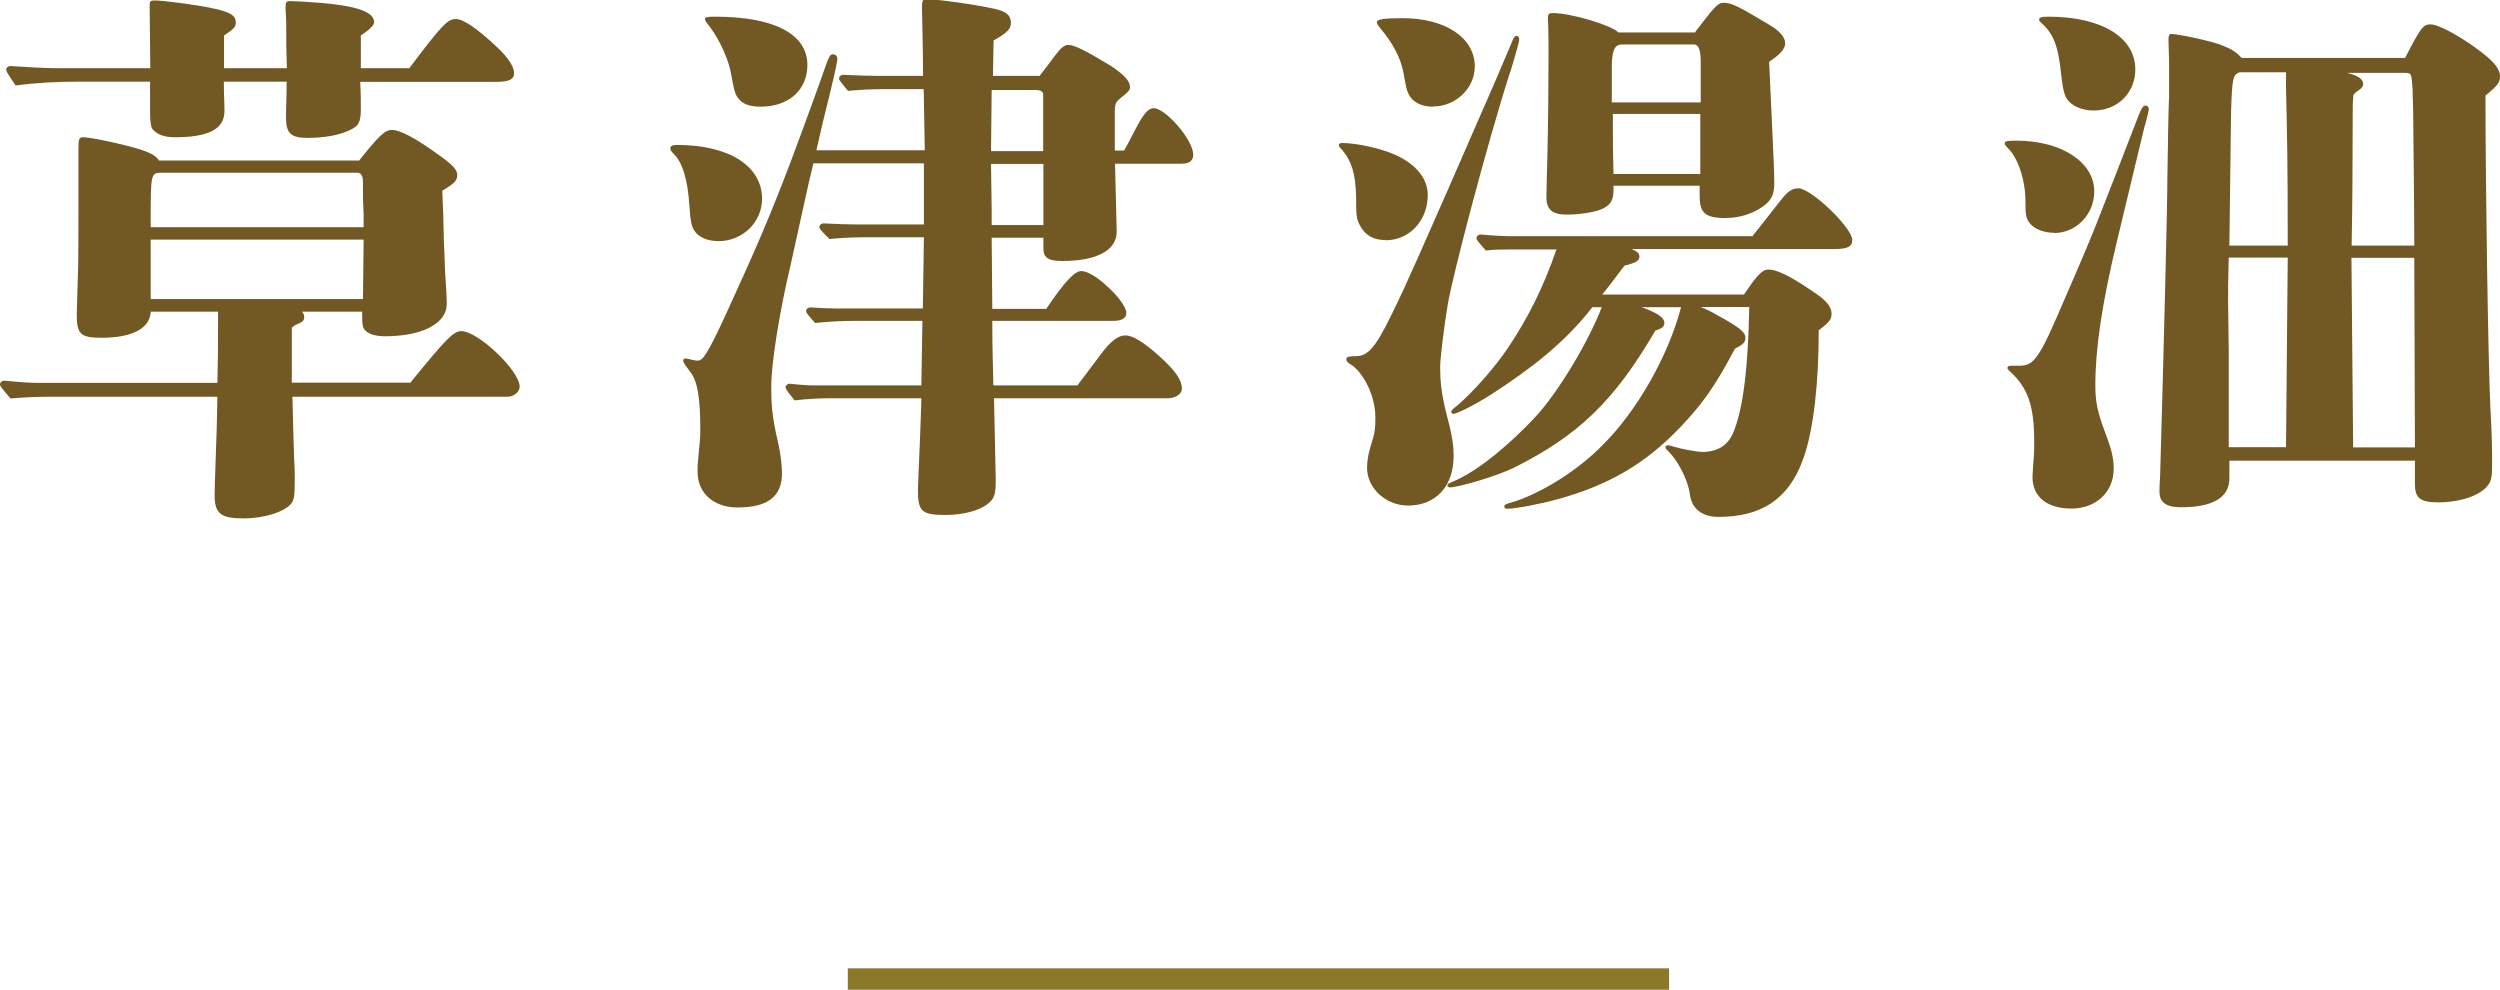 <?xml version="1.0" encoding="UTF-8"?>
<svg id="_圖層_2" data-name="圖層 2" xmlns="http://www.w3.org/2000/svg" viewBox="0 0 116.95 46.3">
  <defs>
    <style>
      .cls-1 {
        fill: #725822;
      }

      .cls-2 {
        fill: #8a7a28;
      }
    </style>
  </defs>
  <g id="Graphic">
    <g>
      <g>
        <path class="cls-1" d="M19.19,17.91c1.69-2.08,2.03-2.42,2.39-2.42.78,0,2.73,1.85,2.73,2.6,0,.23-.26.47-.57.47h-10.06c.03,1.35.05,1.98.08,2.91.03.44.03.78.03.96,0,.75-.03.94-.16,1.12-.31.39-1.25.7-2.24.7-1.07,0-1.35-.23-1.35-1.09q0-.29.05-1.69c.05-1.27.05-1.51.08-2.91H2.31c-.6,0-1.22.03-1.82.08-.47-.55-.49-.6-.49-.65,0-.1.08-.18.21-.18.49.05,1.17.1,1.48.1h8.48c.03-1.2.03-1.64.03-2.68v-.65h-3.15c-.03.78-.86,1.22-2.29,1.22-.99,0-1.17-.16-1.17-1.09q0-.16.05-1.69c.03-.57.03-2.21.03-3.43v-2.65c0-.42.03-.52.21-.52.36,0,1.82.31,2.68.57.52.18.73.29.88.52h9.36c.94-1.17,1.2-1.43,1.53-1.43.42,0,1.17.42,2.31,1.25.57.42.75.62.75.86,0,.26-.13.39-.7.73q.05.94.08,2.55c.03.44.03.83.05,1.22.08,1.17.08,1.43.08,1.53,0,.91-1.14,1.51-2.89,1.51-.44,0-.78-.1-.94-.29-.1-.13-.13-.18-.13-.86h-2.81c.08.1.1.16.1.26,0,.13-.05.21-.29.31-.13.05-.18.08-.29.18v2.57h5.51ZM19.14,3.2c1.51-2,1.79-2.31,2.18-2.31.36,0,1.01.44,2,1.38.44.42.73.86.73,1.14,0,.31-.23.42-.86.42h-6.34c.03.49.03.96.03,1.27,0,.62-.1.81-.57,1.01-.44.21-1.14.34-1.92.34s-1.01-.21-1.01-.94v-.21q.03-1.04.03-1.48h-2.94q0,.47.03,1.2v.18c0,.83-.73,1.22-2.31,1.22-.52,0-.83-.13-1.04-.36q-.13-.13-.13-.81v-1.43h-3.38c-.96,0-1.95.05-2.91.18-.42-.62-.44-.68-.44-.73,0-.1.08-.18.21-.18.73.05,1.64.1,2.11.1h4.42l-.03-2.94c0-.18.05-.23.21-.23.44,0,1.98.21,2.6.34.94.18,1.22.36,1.22.68,0,.21-.05.29-.55.62v1.53h2.94c-.03-.86-.03-1.25-.03-1.82,0-.36,0-.44-.03-.91v-.18c0-.18.05-.23.21-.23l.65.03c2.29.13,3.28.42,3.28.96q0,.21-.62.62v1.53h2.29ZM16.98,9.28v-.73c0-.34-.08-.47-.29-.47H7.54c-.49,0-.49.1-.49,2.24v.31h9.96v-.62l-.03-.73ZM7.05,11.21v2.78h9.93l.03-2.78H7.05Z"/>
        <path class="cls-1" d="M33.62,11.28c-.52,0-.94-.18-1.14-.49-.13-.21-.18-.42-.23-1.17-.08-1.2-.31-2-.73-2.42-.13-.13-.16-.18-.16-.26,0-.1.08-.16.31-.16,2.44,0,3.98.99,3.98,2.52,0,1.09-.91,1.98-2.03,1.98ZM52.57,7.07c.18-.31.23-.42.57-1.07.34-.65.57-.94.83-.94.55,0,1.85,1.48,1.85,2.18,0,.26-.16.42-.57.42h-3.09l.08,3.17c0,.86-.88,1.38-2.57,1.38-.73,0-.86-.23-.86-.6v-.49h-2.42l.03,3.33h2.52c.86-1.27,1.33-1.77,1.64-1.77s.78.31,1.2.7c.47.42.91.96.91,1.27,0,.23-.21.36-.6.36h-5.67c0,1.56.03,1.82.05,3.02h3.93q.18-.23,1.04-1.38c.49-.68.86-.96,1.2-.96s.83.29,1.56.94c.78.7,1.09,1.14,1.09,1.56,0,.23-.29.44-.65.44h-8.14l.08,3.77c0,.75-.05.94-.44,1.22-.36.26-1.07.47-1.9.47-1.12,0-1.3-.16-1.3-1.17,0-.21.03-.6.05-1.25.05-1.14.05-1.2.08-2.05.03-.73.03-.86.03-.99h-4.21c-.57,0-1.14.03-1.72.1-.39-.49-.42-.55-.42-.6,0-.1.08-.18.21-.18.39.05.88.08,1.12.08h5.02l.05-3.02h-3.12c-.62,0-1.27.03-1.9.1-.39-.44-.42-.49-.42-.55,0-.1.08-.18.21-.18.39.03.91.05,1.17.05h4.08l.05-3.33h-2.83c-.52,0-1.07.03-1.59.08-.44-.44-.47-.49-.47-.55,0-.1.08-.18.21-.18.52.03,1.2.05,1.53.05h3.15v-2.86h-5.17c-.18.73-.26,1.09-.44,1.92-.34,1.53-.36,1.64-.65,2.94-.47,1.98-.88,4.45-.88,5.54,0,.73,0,1.35.34,2.76.1.44.16,1.01.16,1.35,0,1.12-.73,1.59-2.08,1.59-1.04,0-1.87-.6-1.87-1.69,0-.23,0-.29.05-.81.05-.49.08-.75.08-1.12,0-1.51-.13-2.26-.44-2.68-.23-.31-.36-.47-.36-.57,0-.08.05-.1.13-.1s.36.1.55.1c.23,0,.44-.26,1.35-2.24,1.43-3.12,2.03-4.52,3.02-7.12.73-1.95,1.48-4.03,1.61-4.42.16-.44.21-.55.34-.55s.21.08.21.23c0,.13-.23,1.14-.36,1.66-.23.91-.42,1.69-.62,2.6h5.07l-.05-2.86h-1.9c-.55,0-1.09.03-1.64.08-.39-.47-.42-.52-.42-.57,0-.1.08-.18.21-.18.57.03,1.33.05,1.69.05h2.03c0-.94-.03-2.16-.05-3.17,0-.36.03-.42.21-.42.6,0,2.99.36,3.43.52.42.13.52.34.52.6,0,.29-.23.49-.81.81l-.03,1.66h2.18c.23-.29.44-.57.73-.96.26-.34.42-.49.62-.49.29,0,.88.31,2,.99.62.42.88.7.88.99,0,.16-.13.26-.42.49-.18.16-.29.21-.29.62v1.85h.44ZM35.59,4.99c-.55,0-.88-.13-1.09-.44-.13-.18-.18-.44-.29-1.04-.18-1.04-.81-2.03-1.07-2.34-.13-.16-.16-.21-.16-.29s.13-.1.47-.1c2.76,0,4.32.81,4.32,2.26,0,1.17-.88,1.95-2.18,1.95ZM48.8,4.39c-.03-.13-.16-.18-.36-.18h-2.05l-.03,2.86h2.44v-2.68ZM46.36,7.67l.03,2.13v.73h2.42v-2.86h-2.44Z"/>
        <path class="cls-1" d="M64.82,11.23c-.65,0-.99-.29-1.2-.68-.16-.31-.18-.39-.18-1.35-.03-1.12-.23-1.69-.65-2.18-.05-.05-.16-.16-.16-.23s.05-.1.16-.1c.68,0,1.85.26,2.52.57.94.44,1.48,1.09,1.48,1.87,0,1.14-.81,2.11-1.98,2.11ZM70.64,3.38c-1.07,3.33-2.68,9.49-2.91,10.84-.18,1.07-.36,2.55-.36,2.96,0,.62.05,1.2.29,2.16.26.96.34,1.46.34,2,0,1.4-.83,2.31-2.13,2.31-1.04,0-1.92-.81-1.92-1.77,0-.34.08-.75.21-1.14.16-.52.18-.68.18-1.2,0-1.17-.68-2.24-1.2-2.52-.13-.08-.16-.16-.16-.23,0-.1.16-.13.47-.13.65,0,1.04-.65,1.95-2.57.16-.31.91-1.92,4.63-10.48.36-.86.6-1.4.73-1.72.05-.13.1-.21.18-.21.1,0,.13.08.13.18,0,.05-.1.47-.42,1.51ZM67.03,4.99c-.6,0-.99-.26-1.14-.6-.08-.16-.1-.23-.23-.96-.13-.73-.52-1.43-1.09-2.11-.13-.16-.16-.23-.16-.29,0-.13.36-.18,1.2-.18,2,0,3.38.91,3.38,2.26,0,1.01-.88,1.87-1.95,1.87ZM82,11.02c.42-.52.68-.86,1.27-1.61.36-.47.57-.6.86-.6.6,0,2.52,1.85,2.52,2.42,0,.31-.23.42-.83.42h-9.49c.29.13.36.21.36.36,0,.21-.21.29-.7.42-.47.62-.78,1.04-1.04,1.35h6.63c.55-.81.83-1.17,1.14-1.17.47,0,1.17.39,2.34,1.2.47.34.62.62.62.86,0,.26-.08.39-.6.78,0,2.42-.23,4.65-.73,6.03-.7,1.95-2.05,2.7-3.95,2.7-.83,0-1.27-.42-1.35-1.07-.1-.73-.6-1.59-.96-1.95-.13-.13-.18-.18-.18-.23,0-.08.05-.1.13-.1.05,0,.16.03.31.08.26.08.99.23,1.3.23.68,0,1.14-.29,1.4-.83.52-1.17.73-3.25.78-5.95h-2.26c.39.18.47.21.83.42.94.52,1.25.75,1.25,1.01,0,.18-.03.29-.49.52-.94,1.79-1.56,2.63-2.55,3.67-1.64,1.72-3.38,2.73-5.77,3.38-.75.21-1.95.44-2.34.44-.08,0-.13-.05-.13-.1,0-.08.08-.13.29-.18,1.35-.39,3.12-1.48,4.29-2.68,1.59-1.56,3.09-4.16,3.69-6.47h-1.85c.73.26,1.07.49,1.07.73,0,.13-.05.26-.42.36-1.92,3.3-3.61,4.91-6.58,6.4-.88.44-2.68.94-3.02.94-.08,0-.13-.03-.13-.1,0-.05.03-.08.23-.16,1.22-.49,2.78-1.85,3.87-3.02,1.12-1.2,2.55-3.64,3.12-5.15h-.44c-1.33,1.72-2.94,2.91-4.65,4.03-.96.62-1.72.96-1.85.96-.05,0-.1-.03-.1-.1s.08-.13.34-.34c.65-.57,1.66-1.66,2.37-2.73.86-1.3,1.59-2.71,2.21-4.52h-2.18c-.36,0-.75,0-1.12.05-.42-.47-.44-.52-.44-.57,0-.1.08-.18.21-.18.49.05,1.14.08,1.46.08h11.26ZM79.3,1.51c.1-.16.16-.21.7-.91.26-.31.42-.47.62-.47.36,0,.65.13,2.08.99.55.31.81.62.81.91,0,.31-.36.6-.75.86.08,1.82.13,2.89.16,3.48.05,1.01.08,1.74.08,2.24,0,.55-.21.78-.39.94-.47.39-1.14.65-1.9.65-1.01,0-1.2-.29-1.2-1.07v-.44h-4.03v.21c0,.49-.16.73-.62.91-.34.13-1.01.23-1.56.23-.68,0-.96-.23-.96-.83,0-.42.03-1.01.05-2.05.03-1.27.05-3.25.05-4.63,0-.55,0-1.09-.03-1.69,0-.18.05-.23.23-.23.83,0,2.76.57,3.07.91h3.59ZM79.56,4.78v-1.87c0-.57-.1-.83-.31-.83h-3.38c-.34,0-.47.29-.47,1.07v1.64h4.16ZM75.45,5.33c0,1.43,0,1.77.03,2.81h4.06v-2.81h-4.08Z"/>
        <path class="cls-1" d="M96.1,10.89c-.49,0-.94-.18-1.14-.44-.18-.23-.21-.36-.21-1.04,0-1.01-.36-2.03-.81-2.47-.1-.1-.16-.16-.16-.23,0-.1.08-.13.55-.13,2.11,0,3.64,1.01,3.64,2.37,0,1.09-.86,1.95-1.87,1.95ZM100.33,5.88c-.21.86-.57,2.39-1.3,5.41-.7,2.91-1.01,5.02-1.01,6.73,0,.78.1,1.25.44,2.16.31.81.42,1.25.42,1.74,0,1.09-.81,1.87-1.98,1.87s-1.82-.57-1.82-1.48c0-.13.03-.47.05-.81.03-.29.03-.57.03-.81,0-1.74-.29-2.55-1.17-3.35-.05-.05-.08-.08-.08-.13,0-.08.05-.1.21-.1h.34c.49,0,.7-.18,1.09-.86.18-.34.29-.52,1.25-2.76.57-1.3.99-2.31,1.3-3.09.6-1.53,1.2-3.07,1.79-4.6.29-.78.36-.86.47-.86s.16.08.16.16-.05.26-.18.78ZM97.94,5.17c-.47,0-.91-.16-1.17-.44-.18-.21-.26-.47-.34-1.17-.13-1.33-.34-1.92-.86-2.42-.16-.13-.18-.18-.18-.23,0-.1.13-.13.44-.13,2.47,0,4.06.96,4.06,2.47,0,1.09-.83,1.92-1.95,1.92ZM112.5,2.73c.75-1.46.86-1.59,1.2-1.59.39,0,1.48.6,2.42,1.33.57.44.83.78.83,1.09,0,.29-.1.44-.68.91,0,4.21.13,12.61.23,14.61.08,1.38.08,1.95.08,2.78,0,.42-.05.68-.21.86-.36.47-1.3.78-2.31.78-.86,0-1.09-.21-1.09-.86v-1.09h-8.68v.83c0,.88-.75,1.35-2.26,1.35-.7,0-1.01-.23-1.01-.73,0-.1,0-.31.03-.73.18-6.29.34-12.64.34-13.96.03-1.95.05-3.25.08-3.8v-1.64l-.03-.99c0-.21.03-.29.13-.29.34,0,2.03.36,2.42.55.42.16.6.29.88.57h7.64ZM104.26,12.06c-.03,1.01-.03,1.48-.03,2l.03,2.31v4.55h2.68l.08-8.87h-2.76ZM107.02,11.49c0-4.11-.03-5.17-.08-7.36v-.75h-2.18c-.31.13-.34.29-.39,1.82,0,.31-.03,2.42-.08,6.29h2.73ZM112.94,11.49c0-1.85-.05-5.62-.05-6.06,0-.52-.03-.86-.03-1.27-.05-.73-.05-.75-.36-.75h-2.7c.52.13.75.29.75.52,0,.1-.08.21-.23.31q-.16.1-.23.21c-.03.34-.03.49-.03.83q0,3.54-.05,6.21h2.94ZM112.94,12.06h-2.94q.03,3.74.08,8.87h2.89l-.03-8.87Z"/>
      </g>
      <rect class="cls-2" x="39.66" y="45.3" width="38.42" height="1"/>
    </g>
  </g>
</svg>